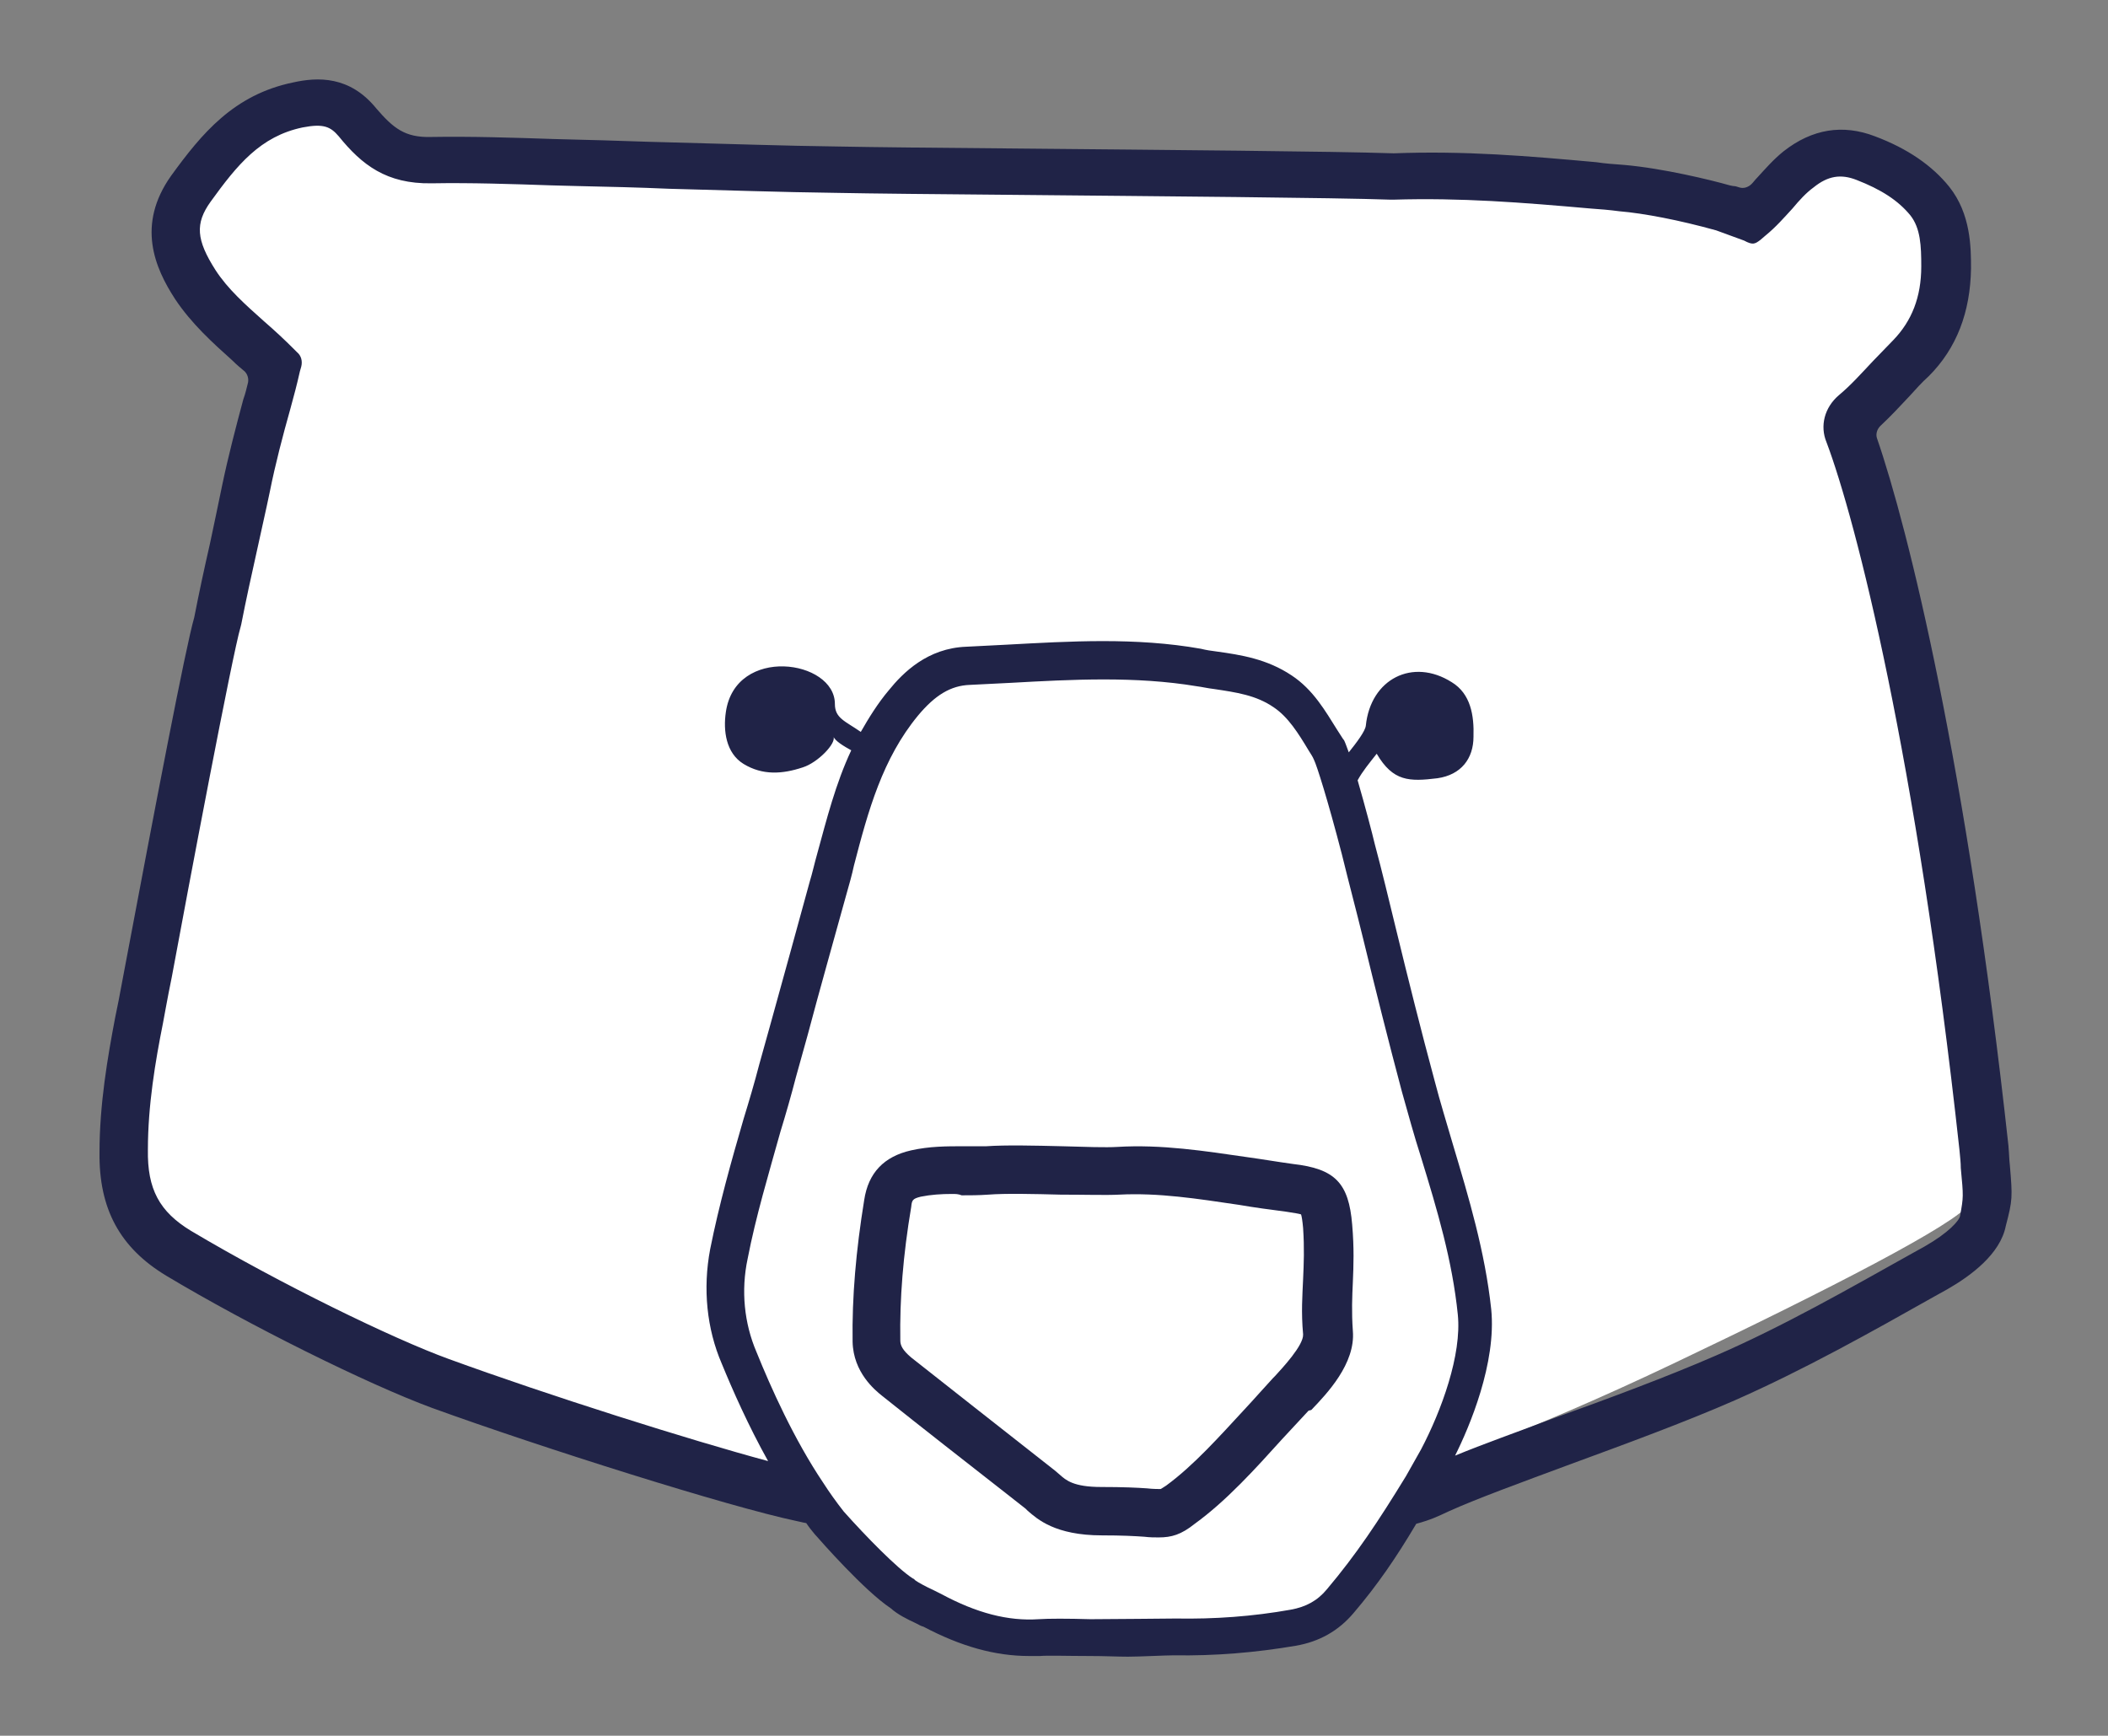 <?xml version="1.0" encoding="utf-8"?>
<!-- Generator: Adobe Illustrator 26.0.2, SVG Export Plug-In . SVG Version: 6.00 Build 0)  -->
<svg version="1.1" id="Calque_1" xmlns="http://www.w3.org/2000/svg" xmlns:xlink="http://www.w3.org/1999/xlink" x="0px" y="0px"
	 viewBox="0 0 309.3 254.7" style="enable-background:new 0 0 309.3 254.7;" xml:space="preserve">
<rect x="0" y="0" width="309.3" height="254.7" fill="#808080" stroke="none"/>
<style type="text/css">
	.st0{fill:#FFFFFF;}
	.st1{fill:#202347;}
</style>
<path class="st0" d="M41.2,54.2c0,0-8.5,38.9-11.7,55.1c-3.2,16.2-9.2,42-9.7,51.4c-0.5,9.4-1.6,15.1,4.5,20.7
	c6,5.6,31.1,18.1,45.1,22.7c13.9,4.6,28.7,10.1,50.6,15.8c0,0,8.2,12.5,19.1,16.9c11,4.4,36.2,3.6,44.1,2.5
	c7.8-1.1,11.5,0,17.9-10.4c6.4-10.3,8.3-13.8,8.3-13.8s13.2-4.1,36.1-15c22.9-10.9,41.7-20.6,43.4-23.4c1.7-2.8,3.6-6.9,2.3-13.8
	c-1.3-6.9-6.6-44.3-8.4-53c-1.7-8.7-6.5-32-11.9-46.9c0,0,6.1-5,11.6-13.4c5.5-8.5,2.8-17.2,0.2-19.8c-2.6-2.6-7.6-8-13.6-7
	c-6.1,1.1-11.9,8.9-11.9,8.9s-11.1-4.5-35.4-5.1c-24.2-0.6-37.1-0.8-60.3-1c-23.2-0.2-72.2-2.2-87.2-1.7c-15,0.5-14.9-0.5-16.1-1.2
	c-1.3-0.7-4.8-5.9-9.1-7.3c-4.3-1.4-6.9-1.1-14.1,5.4C27.9,27,25.9,31.4,26.9,35C27.9,38.6,28,42.3,41.2,54.2z"/>
<g>
	<path class="st1" d="M170,225.6c-0.6,0-1.3,0-2.1-0.1c-1.4-0.1-3.3-0.2-6.2-0.2c-6.9,0-9.5-2.4-10.9-3.6c-0.1-0.1-0.2-0.2-0.3-0.3
		l-2.8-2.2c-6-4.7-12.3-9.6-18.3-14.4c-1-0.8-4.2-3.4-4.3-7.9c-0.1-6.6,0.5-13.4,1.7-20.8c0.6-4,2.9-6.4,6.9-7.3
		c2.7-0.6,5.2-0.6,7.6-0.6c1.2,0,2.3,0,3.4,0c2.9-0.2,7.1-0.1,11.2,0c3.3,0.1,6.4,0.2,8,0.1c6.5-0.4,12.9,0.6,19.1,1.5
		c2.2,0.3,4.5,0.7,6.7,1c6.2,0.7,8.2,2.8,8.7,8.9c0.3,3.5,0.2,6,0.1,8.4c-0.1,2.2-0.2,4.4,0,7.2c0.4,4.8-3.8,9.2-6.1,11.6L192,207
		c-1.2,1.3-2.5,2.7-3.9,4.2c-3.8,4.2-8.1,9-12.8,12.4C173.3,225.2,171.9,225.6,170,225.6z M139.7,175.2c-1.6,0-3.1,0.1-4.6,0.4
		c-1.2,0.3-1.3,0.5-1.4,1.5c-1.2,7.1-1.7,13.5-1.6,19.6c0,0.7,0.3,1.4,1.6,2.5c6.1,4.8,12.3,9.7,18.3,14.4l2.8,2.2
		c0.2,0.2,0.5,0.4,0.7,0.6c0.9,0.8,2,1.8,6.1,1.8c3.2,0,5.3,0.1,6.7,0.2c0.8,0.1,1.8,0.1,2,0.1c0,0,0.2-0.1,0.8-0.5
		c4.1-3,7.9-7.3,11.7-11.4c1.4-1.5,2.7-3,4-4.4l0.3-0.3c1-1.1,4.2-4.5,4.1-6.1c-0.3-3.3-0.1-5.7,0-8.1c0.1-2.3,0.2-4.5,0-7.5
		c-0.1-1.1-0.2-1.7-0.3-2c-0.3-0.1-0.9-0.2-2.2-0.4c-2.3-0.3-4.6-0.6-6.9-1c-6.1-0.9-11.8-1.8-17.6-1.5c-1.9,0.1-5,0-8.6,0
		c-3.8-0.1-8.1-0.2-10.6,0c-1.4,0.1-2.7,0.1-3.9,0.1C140.6,175.2,140.2,175.2,139.7,175.2z"/>
</g>
<path class="st1" d="M294.9,171c-0.1-0.8-0.1-1.7-0.2-2.7l0-0.1c-6.1-55.8-14.7-90.6-19.3-103.9c-0.2-0.6,0-1.3,0.5-1.8
	c1.5-1.4,2.9-2.9,4.3-4.4c0.9-1,1.8-2,2.8-2.9c4.1-4.1,6.1-9.4,6.2-15.8c0-3,0-8-3.2-12c-2.5-3.1-6.1-5.6-10.9-7.4
	c-4.7-1.8-9.2-1.1-13.4,2.2c-1.5,1.2-2.7,2.6-3.9,3.9c-0.3,0.3-0.5,0.6-0.8,0.9c-0.5,0.5-1.2,0.7-1.8,0.5c-0.3-0.1-0.6-0.2-0.9-0.2
	l-0.5-0.1c-2.8-0.8-9.8-2.5-15.5-3c-1.4-0.1-2.8-0.2-4.1-0.4c-9.9-0.9-19.3-1.7-29.7-1.3c-8.6-0.3-34.1-0.5-54.7-0.7
	c-11.8-0.1-22-0.2-26.8-0.3c-8.1-0.1-16.4-0.4-24.4-0.6c-4.5-0.1-9-0.3-13.6-0.4l-3.8-0.1c-5.9-0.2-12-0.4-18-0.3
	c-3.8,0.1-5.5-1.3-8-4.2c-3.9-4.8-8.6-4.6-12.2-3.8c-8.7,1.8-13.4,7.5-17.9,13.7C20,33,22.7,39.3,25.7,43.9c2.4,3.6,5.5,6.4,8.4,9
	c0.6,0.6,1.2,1.1,1.8,1.6c0.4,0.4,0.6,1,0.5,1.6c-0.2,0.8-0.4,1.7-0.7,2.5c-1.1,4.1-2.2,8.3-3.1,12.6c-0.6,2.9-1.2,5.8-1.8,8.6
	c-0.8,3.5-1.6,7.2-2.3,10.8c-1.3,4.5-5.7,27.6-10.3,52c-0.6,3.3-1.1,5.8-1.3,6.7c-1.1,5.8-2.3,12.7-2.3,19.8c-0.1,8.3,3,14,9.8,18.1
	c12,7.2,29.5,15.9,39,19.4c16,5.8,43.5,14.5,53.5,16.6c0.1,0,0.8,0.2,1.4,0.3c0.4,0.6,0.8,1.1,1.3,1.7l0.1,0.1
	c0.7,0.8,7.1,8.1,11,10.7c1,0.9,2.4,1.6,3.7,2.2c0.4,0.2,0.7,0.4,1.1,0.5c5.5,2.9,10.5,4.3,15.5,4.3c0.5,0,1.1,0,1.6,0l0,0
	c0,0,0,0,0,0c1.1-0.1,4.2,0,7.2,0c2.3,0,4.2,0.1,5.7,0.1c1.6,0,5.6-0.2,6.7-0.2c6.1,0.1,12-0.4,17.9-1.4c3.5-0.6,6.3-2.2,8.5-4.8
	c3.5-4.1,6.3-8.2,9.2-13.1c2.2-0.6,3.2-1.1,4.7-1.8c4.2-1.9,10.8-4.3,17.8-6.9c7.9-2.9,16.9-6.2,24.2-9.4c10.2-4.5,20-10,29.4-15.3
	l1.8-1c3.5-2,7.8-5.2,8.6-9.3C295.3,176.1,295.3,175.7,294.9,171z M194.7,233.2c-1.4,1.7-3.1,2.6-5.3,3c-5.6,1-11.2,1.4-16.9,1.3
	c-1.2,0-9.2,0.1-12.5,0.1c-3.3-0.1-6.2-0.1-7.6,0l0,0c-4.5,0.3-9.1-0.9-14.3-3.7c-0.4-0.2-0.8-0.4-1.2-0.6c-0.9-0.4-2.2-1.1-2.6-1.4
	l-0.2-0.2l-0.2-0.1c-2.3-1.5-6.8-6.1-10.1-9.8c-1.1-1.4-2.1-2.8-3-4.2c-4.3-6.4-7.7-14-9.8-19.2c-1.8-4.2-2.3-9-1.3-13.7
	c1.2-6.2,3.1-12.5,4.8-18.6c0.8-2.6,1.6-5.4,2.3-8.1l1.7-6.1c1.8-6.8,3.8-13.8,5.7-20.7c0.4-1.4,0.8-2.8,1.1-4.2
	c2.1-8.1,4.2-15.7,9.4-22c2.5-3,4.8-4.4,7.6-4.5c2-0.1,4-0.2,6-0.3c9-0.5,18.3-1,27.3,0.5c0.8,0.1,1.6,0.3,2.5,0.4
	c3.3,0.5,6.2,0.9,8.8,2.7c2.1,1.4,3.6,3.8,5.1,6.3c0.3,0.5,0.6,0.9,0.8,1.4c0.4,0.8,2,5.8,4.1,13.9c1,4.1,2.1,8.2,3.1,12.3
	c1.8,7.4,3.7,15,5.7,22.5c0.9,3.2,1.8,6.5,2.8,9.6c2.4,7.8,4.6,15.2,5.4,23.1c0.6,5.9-2.4,14.1-5.4,19.8l-2.2,3.9
	C202.2,223.3,199,228.1,194.7,233.2z M287.6,178.4c-0.1,0.7-1.7,2.5-5.2,4.5l-1.8,1c-9.3,5.2-18.9,10.7-28.8,15
	c-7.1,3.1-16,6.4-23.8,9.2c-5.3,2-10.4,3.8-14.5,5.5c2.1-4.2,6.1-13.6,5.3-21.5c-0.9-8.4-3.3-16.4-5.6-24.1
	c-0.9-3.1-1.9-6.3-2.7-9.4c-2-7.4-3.9-15-5.7-22.4c-1-4.1-2-8.3-3.1-12.4c-0.3-1.3-1.4-5.5-2.5-9.3c0.7-1.3,1.7-2.5,2.8-3.9
	c2.4,4.1,4.8,4.1,8.9,3.6c3.5-0.5,5.3-2.9,5.3-6.1c0.1-3.1-0.4-6.3-3.2-8c-5.7-3.6-11.9-0.5-12.6,6.4c-0.1,0.8-1.3,2.4-2.5,3.9
	c-0.3-0.8-0.5-1.4-0.7-1.8c0,0-0.1-0.1-0.1-0.1l0,0c-0.3-0.5-0.6-0.9-0.9-1.4c-1.7-2.7-3.5-5.9-6.7-8c-3.6-2.4-7.4-3-11-3.5
	c-0.8-0.1-1.5-0.2-2.3-0.4c-9.6-1.7-19.2-1.1-28.5-0.6c-2,0.1-3.9,0.2-5.9,0.3c-5.7,0.2-9.3,3.8-11.4,6.4c-1.6,1.9-2.9,4-4.1,6.1
	c-2.3-1.6-3.8-2-3.8-4.1c0-6.5-14.6-8.6-16,1.2c-0.4,2.7,0,6,2.6,7.6c2.8,1.7,5.7,1.5,8.7,0.5c2.2-0.7,4.9-3.5,4.5-4.5
	c0.2,0.6,1.5,1.4,2.6,2c-2.3,4.9-3.6,10.1-5,15.2c-0.4,1.4-0.7,2.8-1.1,4.1c-1.9,6.9-3.8,13.9-5.7,20.7l-1.7,6.1
	c-0.7,2.7-1.5,5.4-2.3,8c-1.8,6.2-3.6,12.6-4.9,19.1c-1.1,5.8-0.5,11.7,1.7,16.8c1.6,3.9,3.9,9.1,6.8,14.3
	c-11.5-3.1-32.1-9.6-46.9-15c-8-2.9-24.7-11-37.8-18.8c-4.6-2.8-6.4-6.1-6.3-11.9c0-6.5,1.1-13,2.2-18.5c0.2-1,0.6-3.4,1.3-6.8
	c2.4-13,8.9-47.4,10.1-51.4l0.1-0.4c0.7-3.6,1.5-7.2,2.3-10.8c0.6-2.8,1.3-5.8,1.9-8.7c0.8-4,1.9-8.2,3-12.1c0.5-1.8,1-3.7,1.4-5.5
	l0.2-0.7c0.2-0.8,0-1.6-0.6-2.1l-0.5-0.5c-1.4-1.4-2.8-2.7-4.3-4c-2.8-2.5-5.4-4.8-7.2-7.6c-2.8-4.4-3-6.8-0.7-10
	c3.9-5.4,7.3-9.6,13.5-10.9c3.1-0.6,4.1-0.1,5.3,1.3c3.4,4.2,7,7,13.6,6.9c5.8-0.1,11.8,0.1,17.6,0.3l3.8,0.1
	c4.5,0.1,9,0.2,13.5,0.4c8,0.2,16.3,0.5,24.5,0.6c4.8,0.1,15,0.2,26.8,0.3c20.6,0.2,46.2,0.4,54.6,0.7c0,0,0.1,0,0.1,0
	c0.1,0,0.1,0,0.2,0c10-0.3,18.8,0.4,29,1.3c1.4,0.1,2.7,0.2,4.2,0.4c3.6,0.3,8.8,1.3,14.2,2.8l4.1,1.5c1.3,0.7,1.6,0.5,2.4-0.1
	l0.7-0.6c1.6-1.3,2.8-2.7,4-4c1-1.2,2-2.3,3.1-3.1c2.1-1.7,4-2,6.3-1.1c3.6,1.4,6.1,3,7.9,5.2c1.5,1.9,1.6,4.5,1.6,7.5
	c0,4.5-1.4,8-4.1,10.8c-1,1-2,2.1-3,3.1c-1.7,1.8-3.2,3.5-5,5c-2.1,1.8-2.8,4.5-1.8,6.9c4.3,11.4,13.2,46.1,19.5,103.8
	c0.1,1.1,0.2,1.9,0.2,2.7C288.1,175.6,288.1,175.6,287.6,178.4z"/>
</svg>
